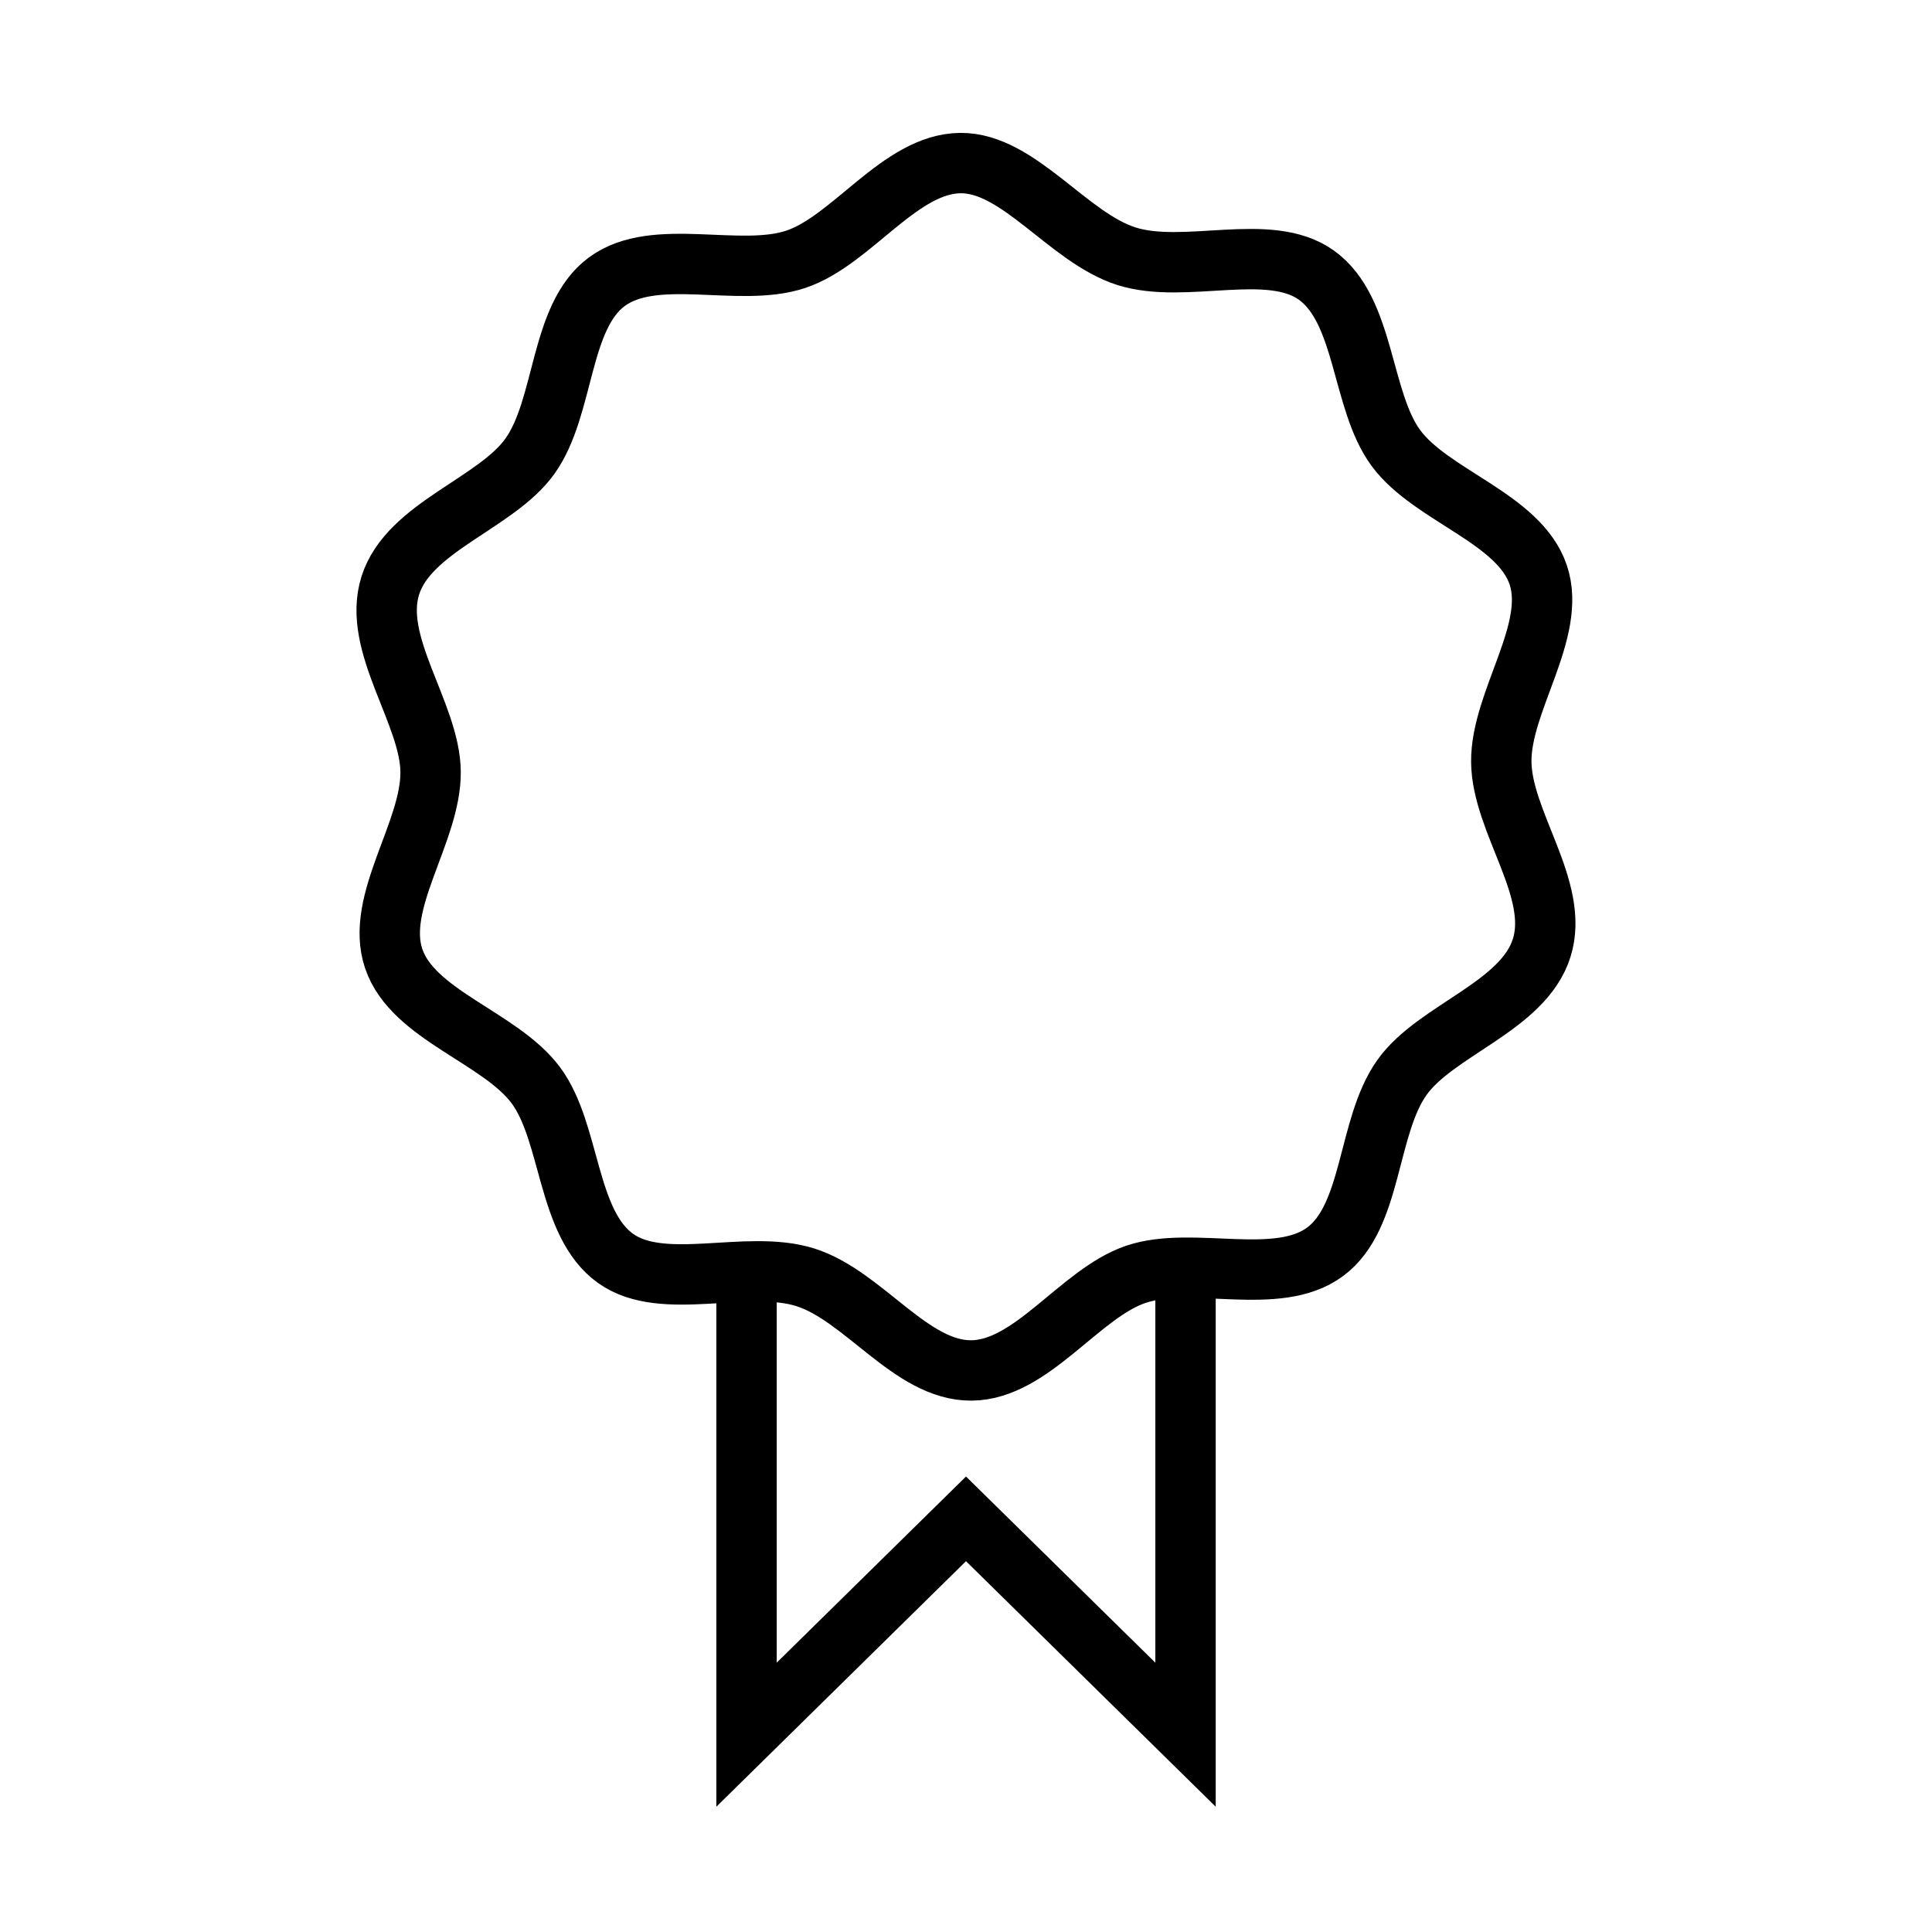 <svg width="32" height="32" viewBox="0 0 32 32" fill="none" xmlns="http://www.w3.org/2000/svg">
<path d="M25.535 15.701C25.23 16.672 23.78 17.059 23.221 17.846C22.64 18.661 22.737 20.151 21.949 20.733C21.155 21.322 19.754 20.791 18.816 21.106C17.887 21.418 17.092 22.69 16.091 22.699C15.091 22.708 14.308 21.462 13.338 21.156C12.367 20.851 10.983 21.404 10.197 20.844C9.382 20.264 9.459 18.766 8.877 17.978C8.288 17.183 6.837 16.816 6.521 15.878C6.204 14.94 7.141 13.783 7.132 12.783C7.123 11.817 6.158 10.67 6.464 9.7C6.769 8.729 8.218 8.341 8.778 7.555C9.359 6.74 9.262 5.249 10.05 4.667C10.844 4.079 12.245 4.609 13.183 4.294C14.111 3.983 14.907 2.711 15.907 2.701C16.873 2.692 17.691 3.939 18.661 4.245C19.632 4.55 21.016 3.996 21.802 4.556C22.616 5.137 22.54 6.635 23.122 7.423C23.71 8.217 25.162 8.584 25.478 9.522C25.79 10.45 24.857 11.618 24.866 12.618C24.875 13.618 25.841 14.73 25.535 15.701Z" stroke="black" stroke-miterlimit="10"/>
<path d="M19.636 21.296V28.732L16 25.157L12.365 28.732V21.045" stroke="black" stroke-miterlimit="10"/>
</svg>
